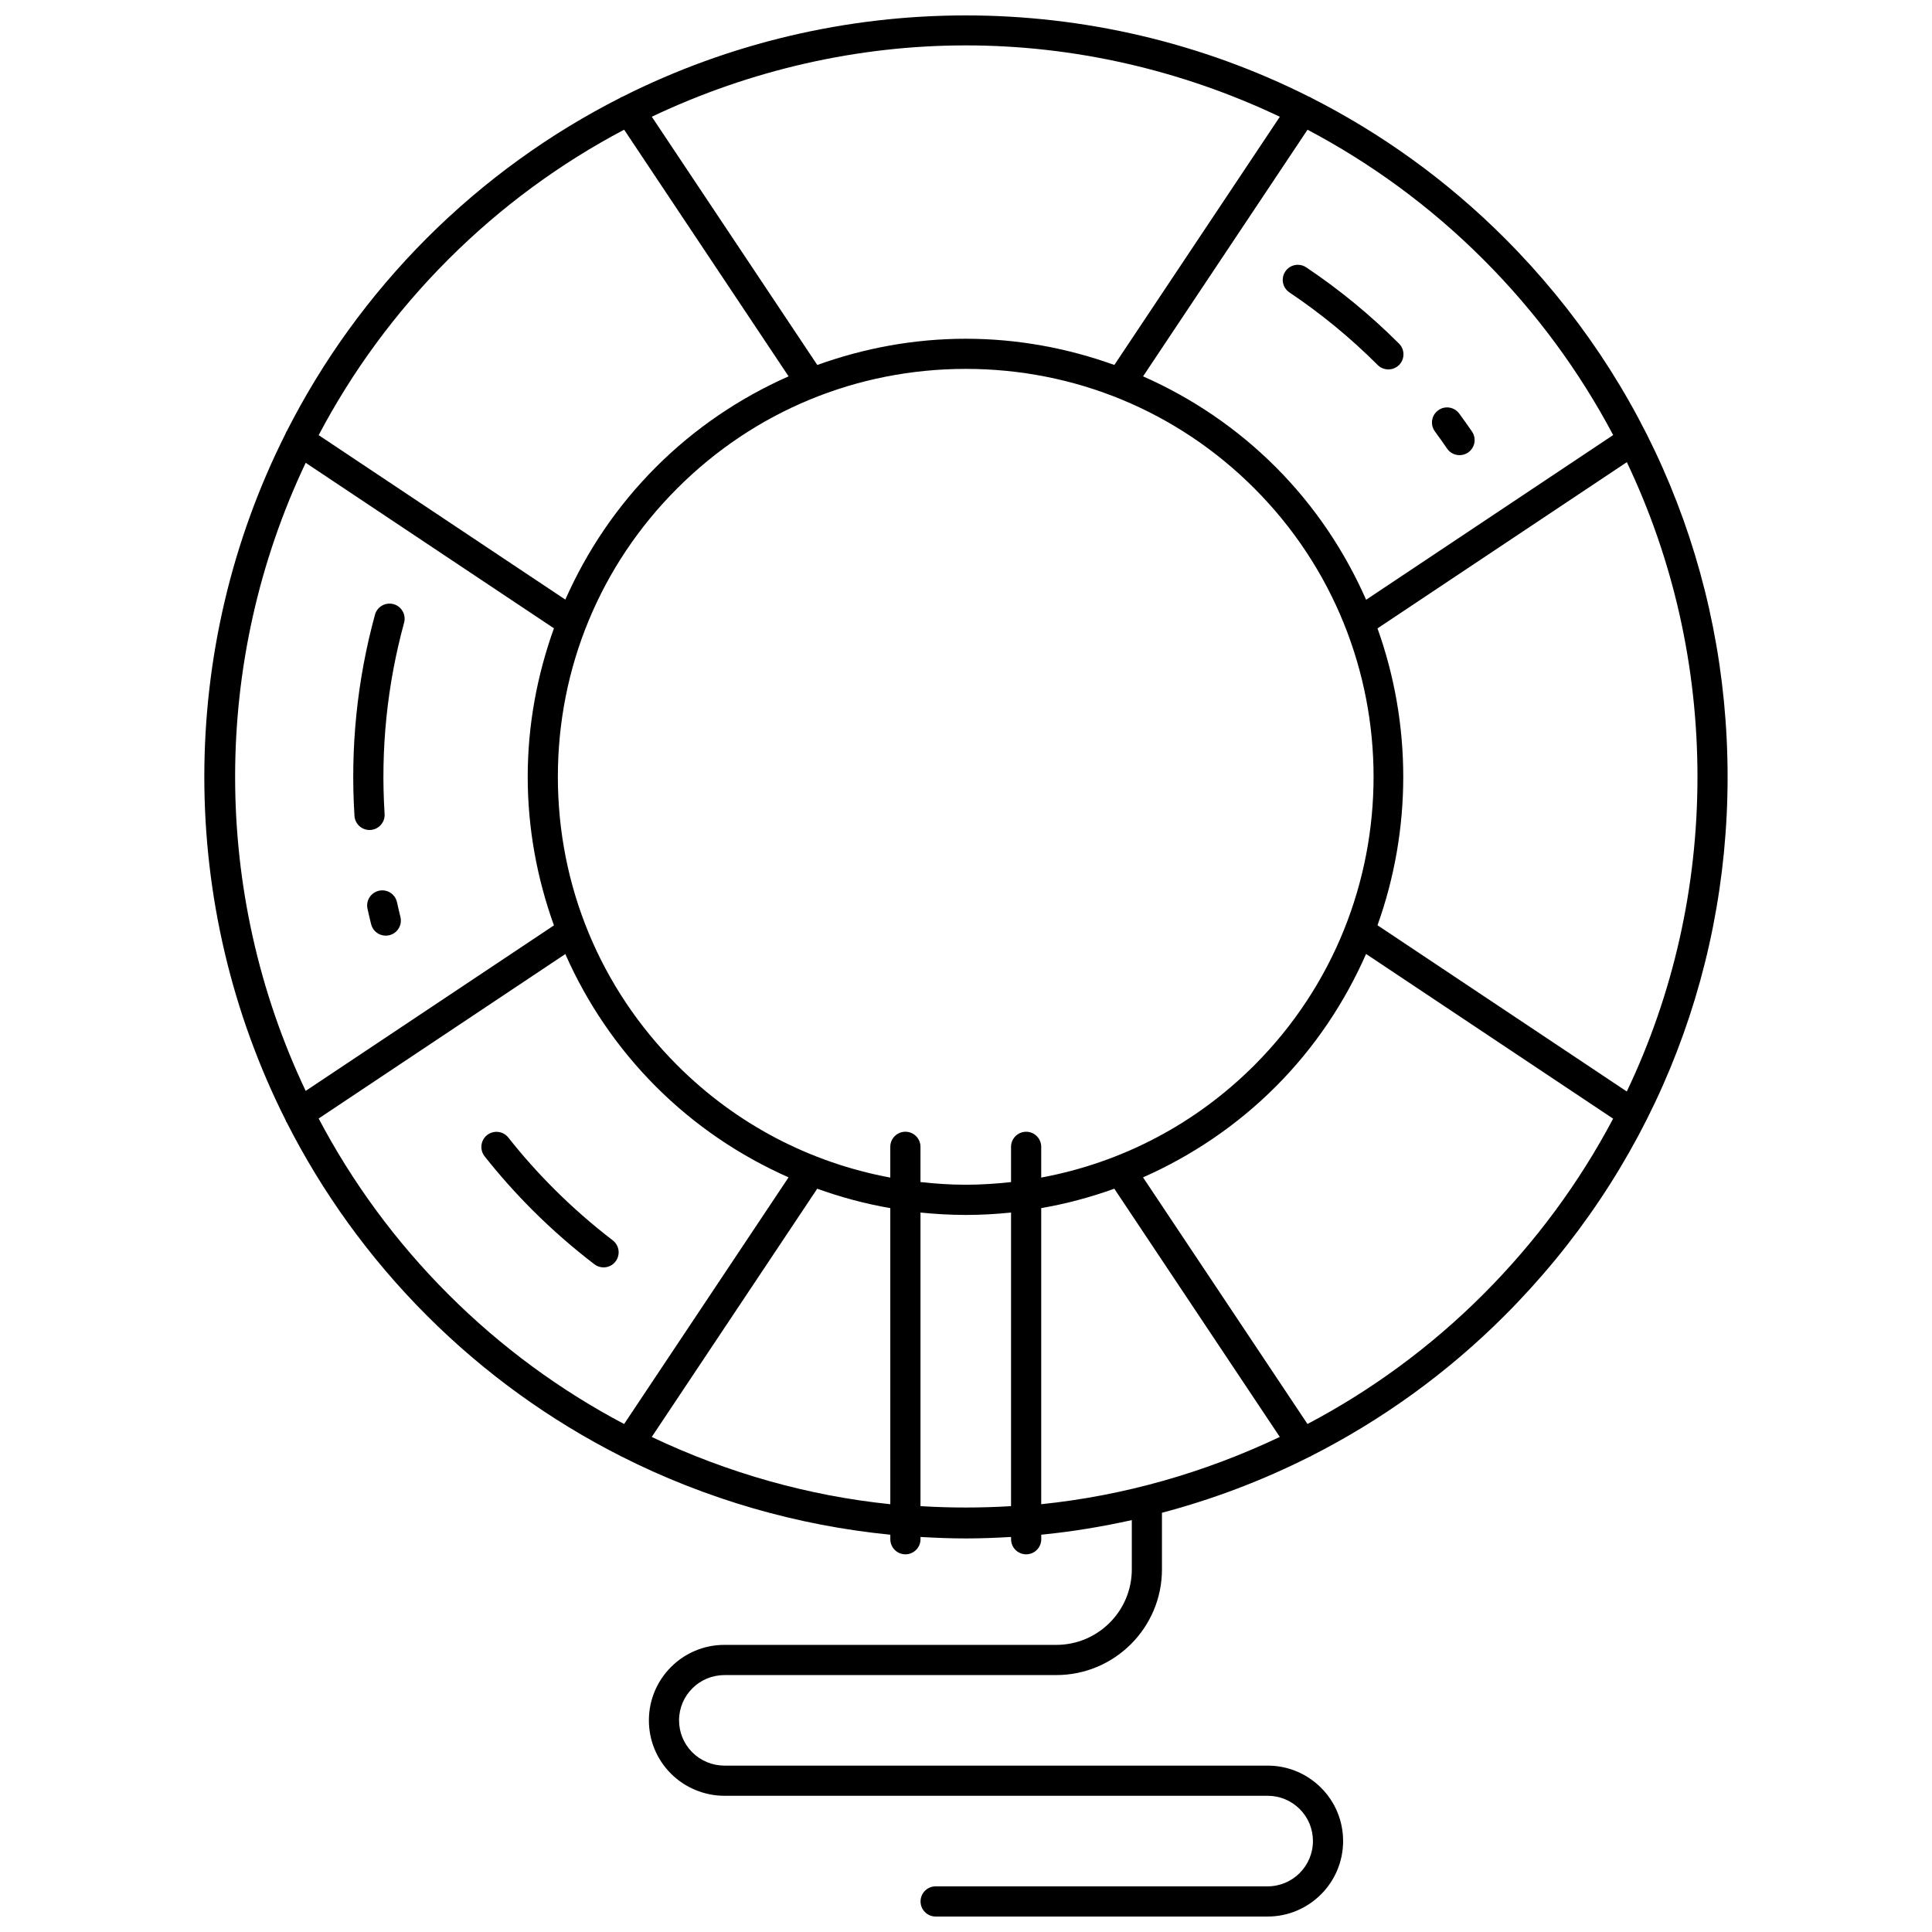<?xml version="1.0" encoding="UTF-8"?>
<!-- Uploaded to: SVG Find, www.svgrepo.com, Generator: SVG Find Mixer Tools -->
<svg width="800px" height="800px" version="1.1" viewBox="144 144 512 512" xmlns="http://www.w3.org/2000/svg">
 <defs>
  <clipPath id="a">
   <path d="m198 148.09h404v503.81h-404z"/>
  </clipPath>
 </defs>
 <g clip-path="url(#a)">
  <path d="m335.95 587.91h87.984c15.438 0 27.996-12.559 27.996-27.996v-15.012c13.445-3.559 26.598-8.52 39.211-14.895 0.078-0.047 0.168-0.023 0.246-0.07 0.039-0.023 0.055-0.062 0.09-0.098 18.477-9.383 35.828-21.742 51.246-37.172 38.121-38.113 59.109-88.816 59.109-142.79 0-53.969-20.996-104.67-59.109-142.79-15.43-15.43-32.777-27.797-51.258-37.18-0.031-0.023-0.047-0.062-0.09-0.09-0.16-0.105-0.344-0.129-0.512-0.207-57.023-28.707-124.88-28.699-181.89 0.016-0.152 0.078-0.328 0.098-0.473 0.191-0.031 0.023-0.047 0.055-0.078 0.078-18.484 9.383-35.844 21.75-51.281 37.18-15.43 15.438-27.797 32.777-37.18 51.266-0.023 0.031-0.062 0.047-0.078 0.078-0.105 0.16-0.129 0.336-0.207 0.504-28.707 57.016-28.707 124.86-0.008 181.88 0.078 0.168 0.105 0.352 0.207 0.512 0.023 0.031 0.055 0.039 0.078 0.07 9.383 18.484 21.75 35.836 37.188 51.273s32.785 27.797 51.273 37.18c0.031 0.023 0.047 0.062 0.09 0.09 0.07 0.047 0.152 0.023 0.223 0.07 22.492 11.367 46.664 18.293 71.215 20.715v1.199c0 2.207 1.793 4 4 4 2.207 0 4-1.793 4-4v-0.602c4 0.23 8 0.391 12 0.391s8-0.16 12-0.391v0.602c0 2.207 1.793 4 4 4 2.207 0 4-1.793 4-4v-1.199c8.055-0.793 16.062-2.113 23.996-3.871v13.07c0 11.023-8.973 19.996-19.996 19.996h-87.984c-11.023 0-19.996 8.973-19.996 19.996 0 5.336 2.078 10.359 5.856 14.141 3.719 3.719 8.879 5.856 14.141 5.856h143.98c3.199 0 6.215 1.246 8.496 3.512 2.262 2.262 3.504 5.277 3.504 8.488 0 6.613-5.383 12-12 12h-87.984c-2.207 0-4 1.793-4 4s1.793 4 4 4h87.984c11.023 0 19.996-8.973 19.996-19.996 0-5.344-2.078-10.367-5.856-14.141-3.785-3.777-8.805-5.856-14.141-5.856h-143.98c-3.16 0-6.246-1.281-8.488-3.512-2.262-2.273-3.512-5.277-3.512-8.488-0.008-6.606 5.375-11.988 11.992-11.988zm201.13-100.9c-14.086 14.086-29.82 25.531-46.586 34.363l-43.578-65.359c12.926-5.719 24.852-13.742 35.137-24.027 10.438-10.438 18.348-22.422 23.973-35.18l65.469 43.648c-8.953 16.938-20.488 32.621-34.414 46.555zm56.766-137.14c0 29.34-6.473 57.68-18.727 83.387l-66.07-44.059c9.102-25.387 9.102-53.273 0-78.668l66.078-44.051c12.25 25.719 18.719 54.051 18.719 83.391zm-56.766-137.13c13.934 13.926 25.461 29.621 34.426 46.555l-65.469 43.648c-5.625-12.758-13.543-24.738-23.973-35.18-10.285-10.285-22.211-18.309-35.137-24.027l43.578-65.359c16.746 8.84 32.488 20.277 46.574 34.363zm-137.13-56.711c28.508 0 56.949 6.445 83.219 18.91l-43.855 65.781c-12.469-4.488-25.707-6.949-39.363-6.949-13.652 0-26.891 2.465-39.363 6.949l-43.855-65.789c26.262-12.453 54.703-18.902 83.219-18.902zm-137.14 56.711c14.086-14.086 29.828-25.531 46.594-34.371l43.578 65.367c-12.926 5.719-24.844 13.742-35.129 24.027-10.293 10.285-18.316 22.211-24.035 35.137l-65.367-43.578c8.828-16.762 20.273-32.496 34.359-46.582zm-37.801 53.906 65.789 43.863c-4.481 12.469-6.949 25.707-6.949 39.363 0 13.652 2.465 26.891 6.949 39.363l-65.789 43.863c-24.934-52.535-24.934-113.91 0-166.45zm37.801 220.36c-14.086-14.086-25.523-29.82-34.363-46.586l65.367-43.586c5.719 12.926 13.75 24.852 24.035 35.148 10.285 10.285 22.211 18.309 35.129 24.027l-43.578 65.367c-16.762-8.836-32.504-20.285-46.59-34.371zm117.13 55.625c-21.742-2.231-43.105-8.277-63.223-17.82l43.855-65.789c6.269 2.254 12.734 4 19.363 5.144zm31.996 0.512c-8 0.488-15.996 0.488-23.996 0v-77.805c3.961 0.398 7.965 0.633 12 0.633 4.039 0 8.031-0.223 12-0.633zm4-99.215c-2.207 0-4 1.793-4 4v9.336c-3.961 0.434-7.949 0.703-12 0.703-4.047 0-8.039-0.273-12-0.711v-9.336c0-2.207-1.793-4-4-4-2.207 0-4 1.793-4 4v8.152c-21.27-3.953-40.84-14.141-56.445-29.754-20.414-20.414-31.652-47.562-31.652-76.461 0-28.898 11.238-56.047 31.652-76.453 20.406-20.406 47.551-31.645 76.453-31.645 28.898 0 56.047 11.238 76.453 31.645 42.152 42.16 42.152 110.75 0 152.91-15.613 15.613-35.188 25.805-56.465 29.754v-8.152c0-2.203-1.781-3.992-3.996-3.992zm3.996 98.703v-78.469c6.633-1.145 13.094-2.887 19.371-5.144l43.855 65.781c-20.113 9.555-41.477 15.594-63.227 17.832z"/>
 </g>
 <path d="m249.21 383.11c-0.473-2.16-2.582-3.527-4.758-3.062-2.16 0.473-3.527 2.598-3.062 4.758 0.297 1.367 0.625 2.742 0.961 4.113 0.449 1.824 2.078 3.039 3.879 3.039 0.32 0 0.641-0.039 0.969-0.121 2.144-0.527 3.457-2.695 2.918-4.84-0.324-1.297-0.629-2.59-0.906-3.887z"/>
 <path d="m248.28 304.1c-2.144-0.559-4.336 0.672-4.91 2.809-4.742 17.375-6.566 35.305-5.43 53.305 0.137 2.121 1.895 3.742 3.992 3.742 0.09 0 0.168 0 0.258-0.008 2.199-0.145 3.879-2.039 3.734-4.246-1.086-17.109 0.656-34.164 5.168-50.68 0.578-2.137-0.684-4.34-2.812-4.922z"/>
 <path d="m509.1 240.73c0.785 0.785 1.809 1.168 2.832 1.168 1.023 0 2.047-0.391 2.832-1.168 1.559-1.559 1.559-4.094 0-5.656-7.543-7.543-15.82-14.352-24.605-20.223-1.84-1.223-4.328-0.734-5.543 1.105-1.23 1.832-0.734 4.32 1.105 5.543 8.324 5.586 16.195 12.047 23.379 19.23z"/>
 <path d="m527.49 262.88c0.777 1.137 2.031 1.742 3.312 1.742 0.777 0 1.559-0.223 2.246-0.695 1.824-1.238 2.297-3.727 1.047-5.559-1.098-1.609-2.231-3.199-3.391-4.773-1.312-1.777-3.824-2.16-5.59-0.84-1.777 1.312-2.16 3.816-0.84 5.59 1.094 1.496 2.172 3.008 3.215 4.535z"/>
 <path d="m290.79 459.04c-4.297-4.297-8.352-8.855-12.078-13.574-1.359-1.727-3.879-2.023-5.625-0.664-1.727 1.367-2.023 3.887-0.664 5.625 3.918 4.961 8.191 9.758 12.703 14.27 5.109 5.109 10.621 9.934 16.398 14.352 0.719 0.551 1.574 0.824 2.422 0.824 1.199 0 2.391-0.535 3.176-1.566 1.344-1.75 1.008-4.262-0.742-5.606-5.488-4.207-10.734-8.809-15.59-13.66z"/>
</svg>